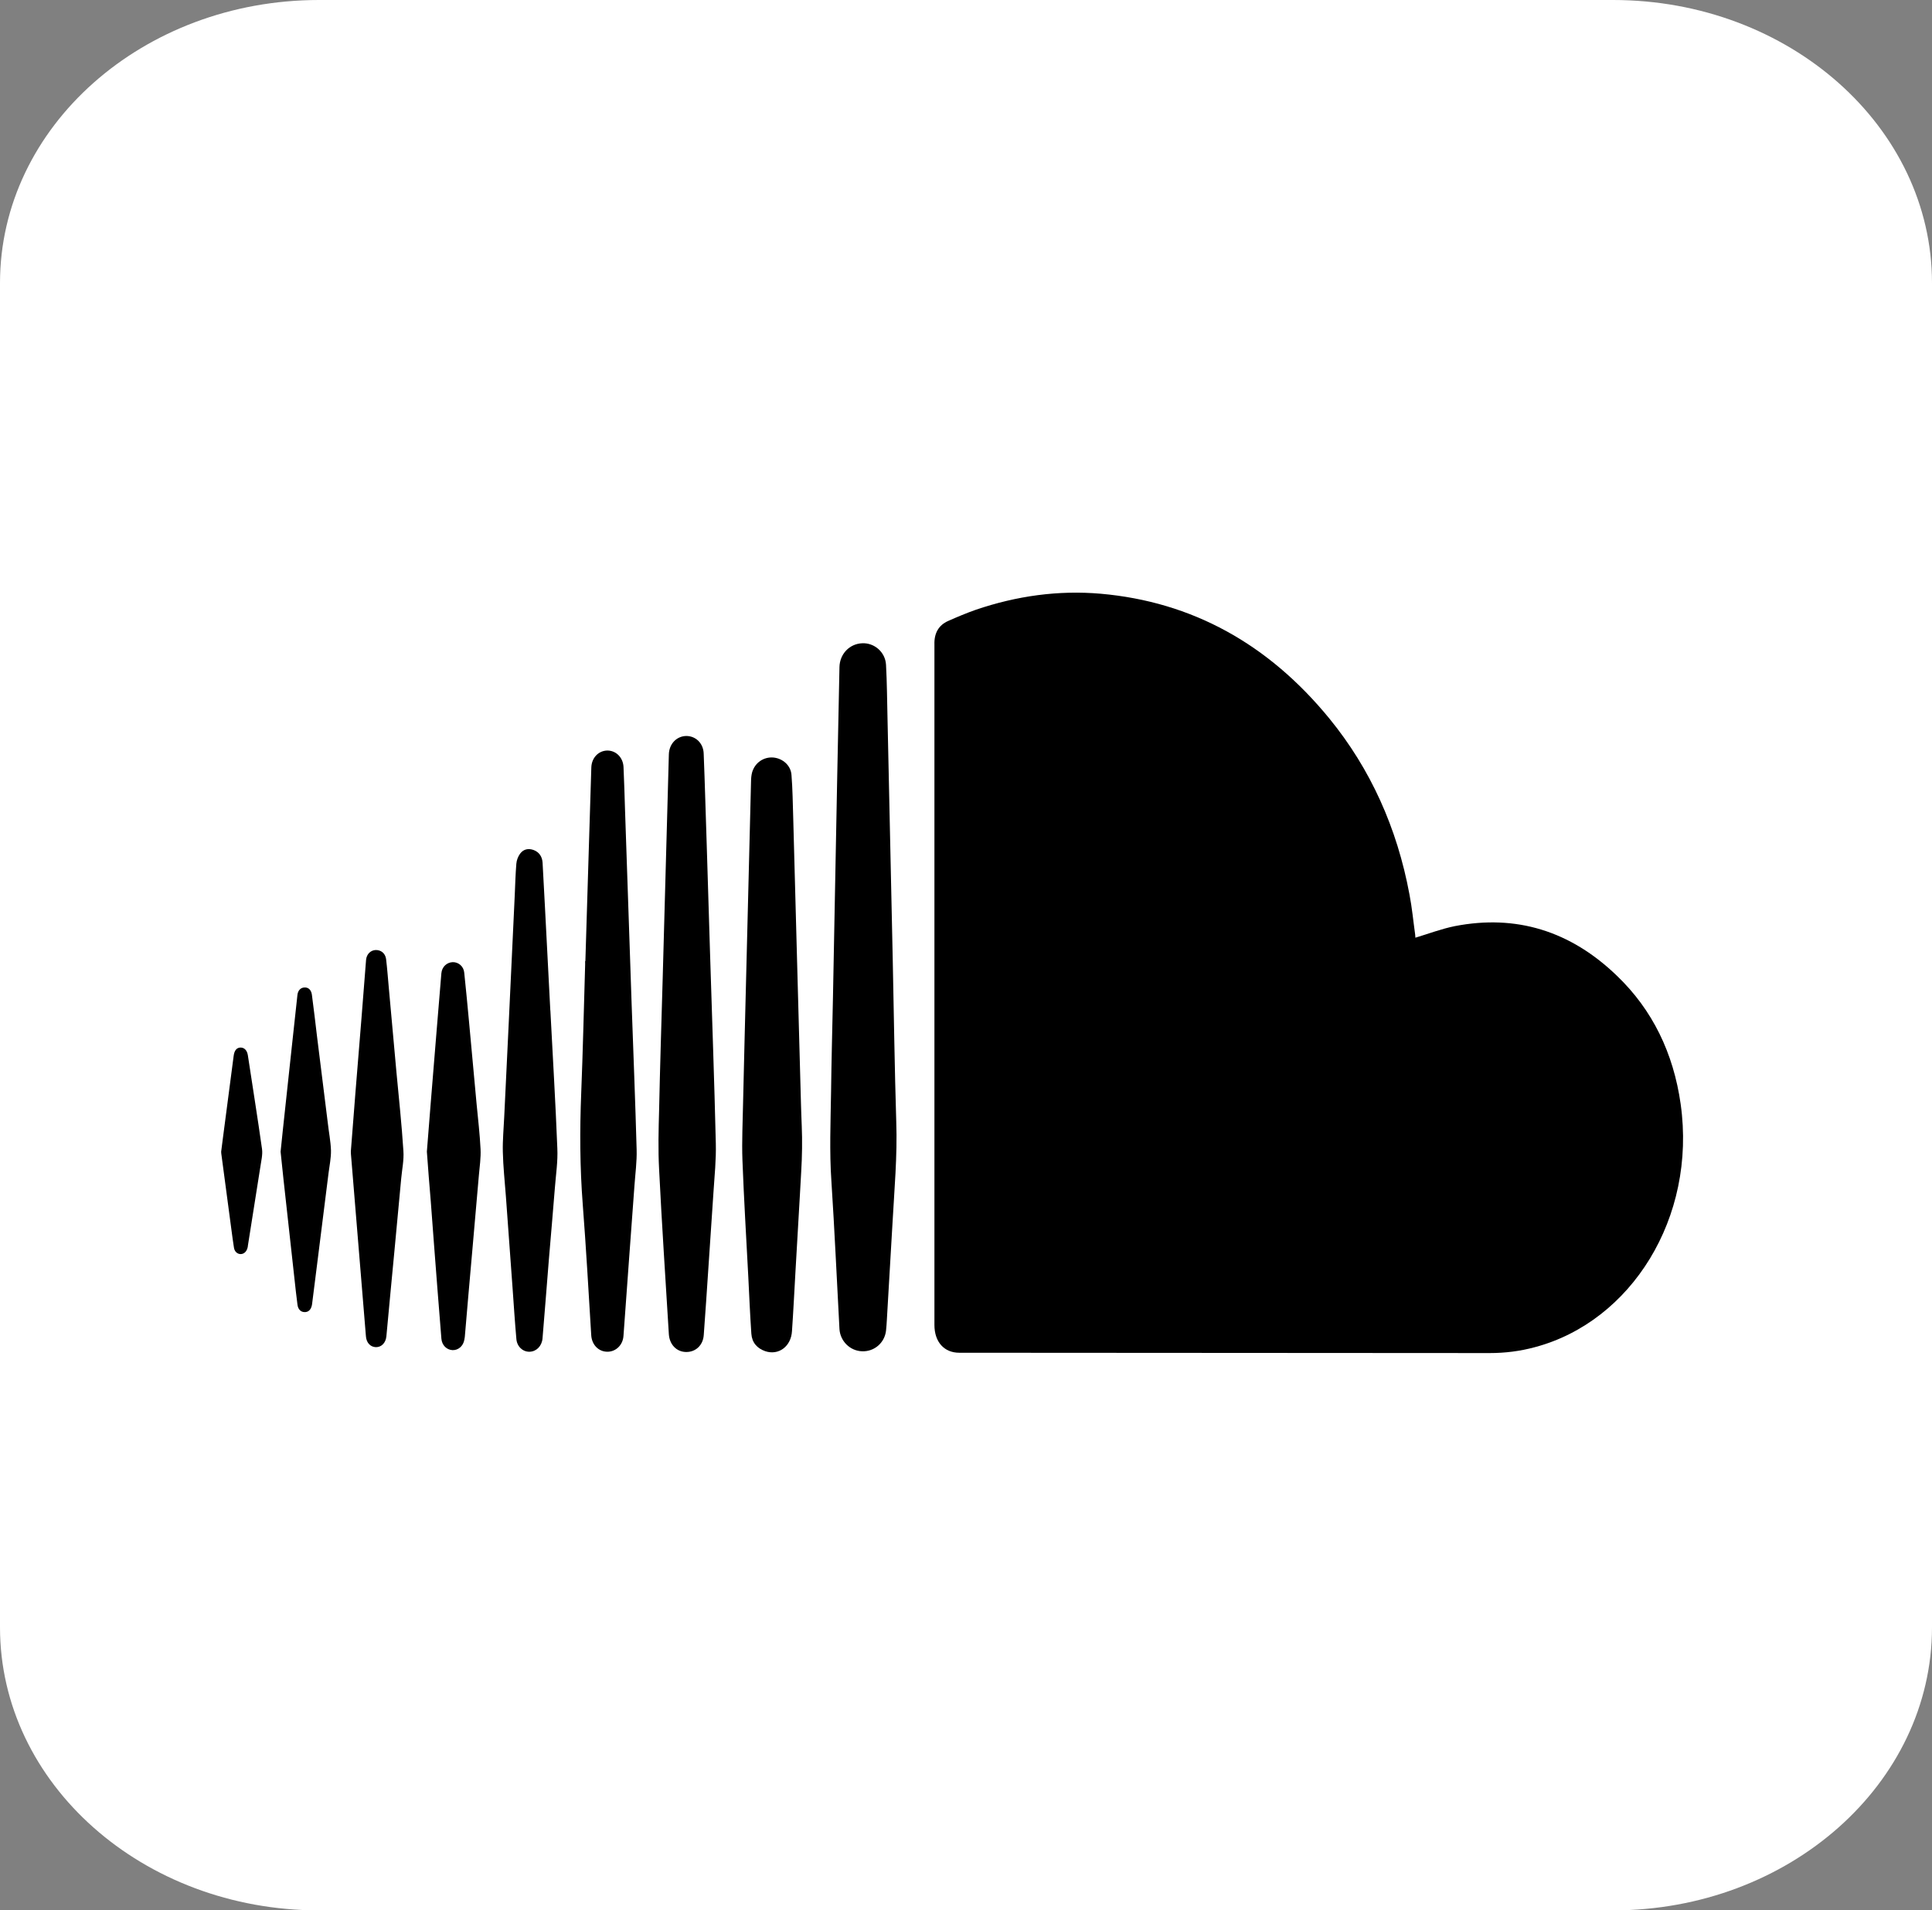<?xml version="1.0" encoding="utf-8"?>
<!-- Generator: Adobe Illustrator 16.0.0, SVG Export Plug-In . SVG Version: 6.00 Build 0)  -->
<!DOCTYPE svg PUBLIC "-//W3C//DTD SVG 1.1//EN" "http://www.w3.org/Graphics/SVG/1.1/DTD/svg11.dtd">
<svg version="1.1" id="Calque_1" xmlns="http://www.w3.org/2000/svg" xmlns:xlink="http://www.w3.org/1999/xlink" x="0px" y="0px"
	 width="66.609px" height="65.876px" viewBox="0 0 66.609 65.876" enable-background="new 0 0 66.609 65.876" xml:space="preserve">
<rect x="0" y="0" width="66.609" height="65.876" fill="#808080" stroke="none"/>
<path fill="#FFFFFF" d="M66.609,56.115c0,5.388-4.924,9.761-10.998,9.761H10.999C4.924,65.876,0,61.505,0,56.115V9.761
	C0,4.372,4.924,0,10.999,0h44.612c6.074,0,10.998,4.372,10.998,9.761V56.115z"/>
<path d="M48.798,32.335c0.46-0.139,0.903-0.307,1.359-0.399c2.104-0.409,3.982,0.155,5.599,1.721
	c1.213,1.166,1.939,2.654,2.188,4.417c0.551,3.922-1.711,7.499-5.023,8.38c-0.514,0.14-1.033,0.204-1.561,0.204
	c-6.092-0.005-12.189-0.008-18.287-0.011c-0.523,0-0.857-0.373-0.857-0.959c0-4.567,0-9.137,0-13.705c0-3.208,0-6.412,0-9.617
	c0-0.046,0-0.093,0-0.139c-0.013-0.394,0.147-0.669,0.471-0.813c0.314-0.139,0.635-0.275,0.959-0.388
	c1.404-0.478,2.843-0.679,4.307-0.552c3.135,0.278,5.768,1.719,7.885,4.31c1.412,1.732,2.33,3.764,2.756,6.061
	c0.088,0.452,0.131,0.92,0.196,1.381C48.791,32.268,48.795,32.312,48.798,32.335z"/>
<path d="M28.718,34.387c0.048-2.523,0.096-5.049,0.146-7.573c0.026-1.271,0.052-2.54,0.078-3.812c0.01-0.451,0.347-0.802,0.782-0.82
	c0.42-0.021,0.799,0.304,0.823,0.741c0.034,0.609,0.036,1.22,0.051,1.826c0.06,2.784,0.12,5.57,0.181,8.352
	c0.039,1.862,0.064,3.725,0.121,5.583c0.041,1.181-0.067,2.348-0.131,3.521c-0.055,0.976-0.112,1.952-0.171,2.927
	c-0.017,0.256-0.024,0.505-0.051,0.756c-0.05,0.421-0.407,0.725-0.826,0.708c-0.412-0.012-0.753-0.348-0.779-0.765
	c-0.092-1.699-0.167-3.396-0.278-5.096c-0.07-1.021-0.028-2.045-0.012-3.067C28.666,36.57,28.695,35.479,28.718,34.387z"/>
<path d="M27.492,33.555c0.041,1.504,0.084,3.007,0.123,4.511c0.012,0.51,0.047,1.021,0.037,1.534
	c-0.004,0.536-0.049,1.069-0.074,1.601c-0.052,0.883-0.104,1.762-0.153,2.646c-0.04,0.685-0.072,1.368-0.12,2.052
	c-0.029,0.529-0.459,0.849-0.92,0.695c-0.283-0.098-0.459-0.296-0.481-0.602c-0.044-0.65-0.073-1.306-0.105-1.959
	c-0.07-1.34-0.151-2.68-0.202-4.023c-0.025-0.664,0.011-1.327,0.022-1.988c0.029-1.328,0.065-2.654,0.097-3.979
	c0.059-2.364,0.116-4.729,0.177-7.089c0.001-0.111,0.011-0.224,0.038-0.323c0.097-0.332,0.399-0.538,0.734-0.509
	c0.322,0.03,0.602,0.274,0.623,0.604c0.039,0.48,0.043,0.969,0.059,1.452C27.395,29.97,27.443,31.762,27.492,33.555
	C27.49,33.555,27.49,33.555,27.492,33.555z"/>
<path d="M24.481,32.902c0.067,2.175,0.147,4.351,0.198,6.525c0.014,0.557-0.043,1.112-0.08,1.672
	c-0.057,0.885-0.118,1.77-0.178,2.654c-0.051,0.761-0.101,1.524-0.158,2.286c-0.025,0.352-0.282,0.59-0.615,0.582
	c-0.324-0.006-0.565-0.258-0.588-0.612c-0.115-1.894-0.242-3.787-0.336-5.683c-0.037-0.682-0.019-1.369,0-2.054
	c0.032-1.509,0.08-3.019,0.123-4.522c0.059-2.18,0.119-4.355,0.18-6.529c0.01-0.402,0.021-0.806,0.033-1.208
	c0.01-0.361,0.266-0.628,0.6-0.634c0.33,0,0.592,0.255,0.601,0.612c0.042,1.044,0.068,2.082,0.104,3.126
	C24.404,30.379,24.443,31.64,24.481,32.902C24.483,32.902,24.483,32.902,24.481,32.902z"/>
<path d="M20.182,33.141c0.041-1.32,0.08-2.639,0.121-3.962c0.027-0.903,0.057-1.809,0.084-2.717
	c0.011-0.328,0.244-0.574,0.547-0.581c0.304-0.003,0.549,0.24,0.563,0.571c0.021,0.484,0.037,0.968,0.051,1.45
	c0.076,2.244,0.151,4.488,0.229,6.732c0.059,1.67,0.126,3.334,0.172,5.005c0.012,0.422-0.047,0.839-0.076,1.258
	c-0.059,0.815-0.121,1.633-0.18,2.449c-0.065,0.907-0.133,1.816-0.198,2.723c-0.022,0.318-0.268,0.546-0.556,0.543
	c-0.304-0.001-0.533-0.24-0.555-0.563c-0.092-1.507-0.177-3.013-0.293-4.519c-0.099-1.278-0.104-2.557-0.053-3.834
	c0.058-1.445,0.09-2.891,0.133-4.334c0.005-0.072,0.002-0.146,0.002-0.222C20.178,33.141,20.182,33.141,20.182,33.141z"/>
<path d="M18.975,34.842c0.082,1.586,0.178,3.168,0.24,4.758c0.021,0.446-0.049,0.9-0.084,1.353c-0.064,0.82-0.138,1.646-0.207,2.471
	c-0.074,0.913-0.143,1.824-0.22,2.733c-0.024,0.26-0.21,0.448-0.444,0.455c-0.232,0.008-0.436-0.177-0.457-0.438
	c-0.051-0.573-0.088-1.147-0.129-1.724c-0.076-1.067-0.155-2.136-0.233-3.201c-0.038-0.508-0.094-1.02-0.105-1.53
	c-0.01-0.401,0.03-0.804,0.048-1.209c0.053-1.068,0.104-2.135,0.154-3.205c0.07-1.48,0.139-2.961,0.209-4.441
	c0.016-0.359,0.025-0.72,0.055-1.082c0.01-0.121,0.059-0.249,0.131-0.347c0.115-0.154,0.285-0.19,0.466-0.123
	c0.192,0.072,0.292,0.229,0.307,0.43c0.03,0.518,0.054,1.034,0.083,1.548c0.062,1.184,0.122,2.369,0.184,3.551
	C18.975,34.843,18.975,34.843,18.975,34.842z"/>
<path d="M14.717,39.712c0.041-0.548,0.086-1.094,0.13-1.641c0.069-0.841,0.138-1.684,0.206-2.527
	c0.055-0.661,0.108-1.322,0.164-1.982c0.019-0.221,0.186-0.377,0.393-0.384c0.197-0.003,0.375,0.144,0.395,0.361
	c0.061,0.558,0.11,1.117,0.164,1.677c0.084,0.945,0.177,1.892,0.261,2.838c0.05,0.524,0.112,1.048,0.138,1.572
	c0.014,0.297-0.031,0.603-0.058,0.902c-0.077,0.881-0.155,1.765-0.231,2.648c-0.088,0.973-0.17,1.946-0.254,2.925
	c-0.003,0.029-0.008,0.062-0.015,0.092c-0.036,0.223-0.21,0.372-0.411,0.364c-0.203-0.012-0.362-0.17-0.381-0.393
	c-0.045-0.564-0.09-1.129-0.135-1.696c-0.08-1.013-0.155-2.03-0.232-3.048C14.803,40.854,14.758,40.282,14.717,39.712z"/>
<path d="M12.096,39.701c0.054-0.676,0.105-1.348,0.158-2.022c0.068-0.859,0.137-1.713,0.209-2.571c0.051-0.67,0.104-1.34,0.158-2.01
	c0.018-0.194,0.154-0.329,0.328-0.338c0.182-0.005,0.33,0.106,0.361,0.304c0.041,0.338,0.065,0.675,0.096,1.012
	c0.09,0.967,0.176,1.931,0.262,2.895c0.085,0.906,0.182,1.807,0.24,2.717c0.023,0.313-0.047,0.636-0.076,0.954
	c-0.077,0.82-0.156,1.647-0.231,2.471c-0.097,0.991-0.186,1.98-0.28,2.97c-0.023,0.23-0.177,0.376-0.363,0.371
	c-0.188-0.006-0.325-0.15-0.342-0.374c-0.109-1.319-0.215-2.642-0.326-3.962c-0.064-0.775-0.129-1.547-0.191-2.323
	C12.099,39.762,12.098,39.73,12.096,39.701z"/>
<path d="M9.674,39.715c0.025-0.22,0.05-0.486,0.078-0.753c0.103-0.972,0.211-1.943,0.314-2.916c0.063-0.581,0.124-1.163,0.189-1.742
	c0.018-0.15,0.111-0.248,0.238-0.252c0.136-0.01,0.234,0.079,0.259,0.242c0.065,0.485,0.121,0.971,0.179,1.455
	c0.125,0.993,0.246,1.986,0.371,2.979c0.035,0.313,0.098,0.626,0.109,0.939c0.005,0.258-0.049,0.516-0.082,0.771
	c-0.131,1.052-0.266,2.103-0.396,3.156c-0.059,0.452-0.112,0.905-0.171,1.354c0,0.023-0.008,0.044-0.011,0.067
	c-0.034,0.155-0.125,0.237-0.257,0.23c-0.13-0.004-0.219-0.102-0.238-0.255c-0.02-0.149-0.035-0.301-0.055-0.449
	c-0.141-1.288-0.285-2.585-0.428-3.88C9.743,40.365,9.713,40.067,9.674,39.715z"/>
<path d="M7.625,39.715c0.041-0.298,0.073-0.598,0.116-0.898c0.104-0.806,0.21-1.609,0.316-2.416
	c0.024-0.179,0.106-0.278,0.239-0.278c0.131,0,0.222,0.1,0.249,0.263c0.163,1.081,0.337,2.156,0.489,3.237
	c0.027,0.199-0.03,0.416-0.059,0.622c-0.144,0.903-0.288,1.805-0.428,2.707c-0.003,0.023-0.003,0.048-0.011,0.069
	c-0.032,0.138-0.125,0.224-0.241,0.224c-0.119-0.002-0.215-0.094-0.231-0.237c-0.032-0.189-0.054-0.384-0.081-0.573
	c-0.117-0.886-0.235-1.771-0.354-2.659C7.628,39.752,7.628,39.733,7.625,39.715z"/>
</svg>
